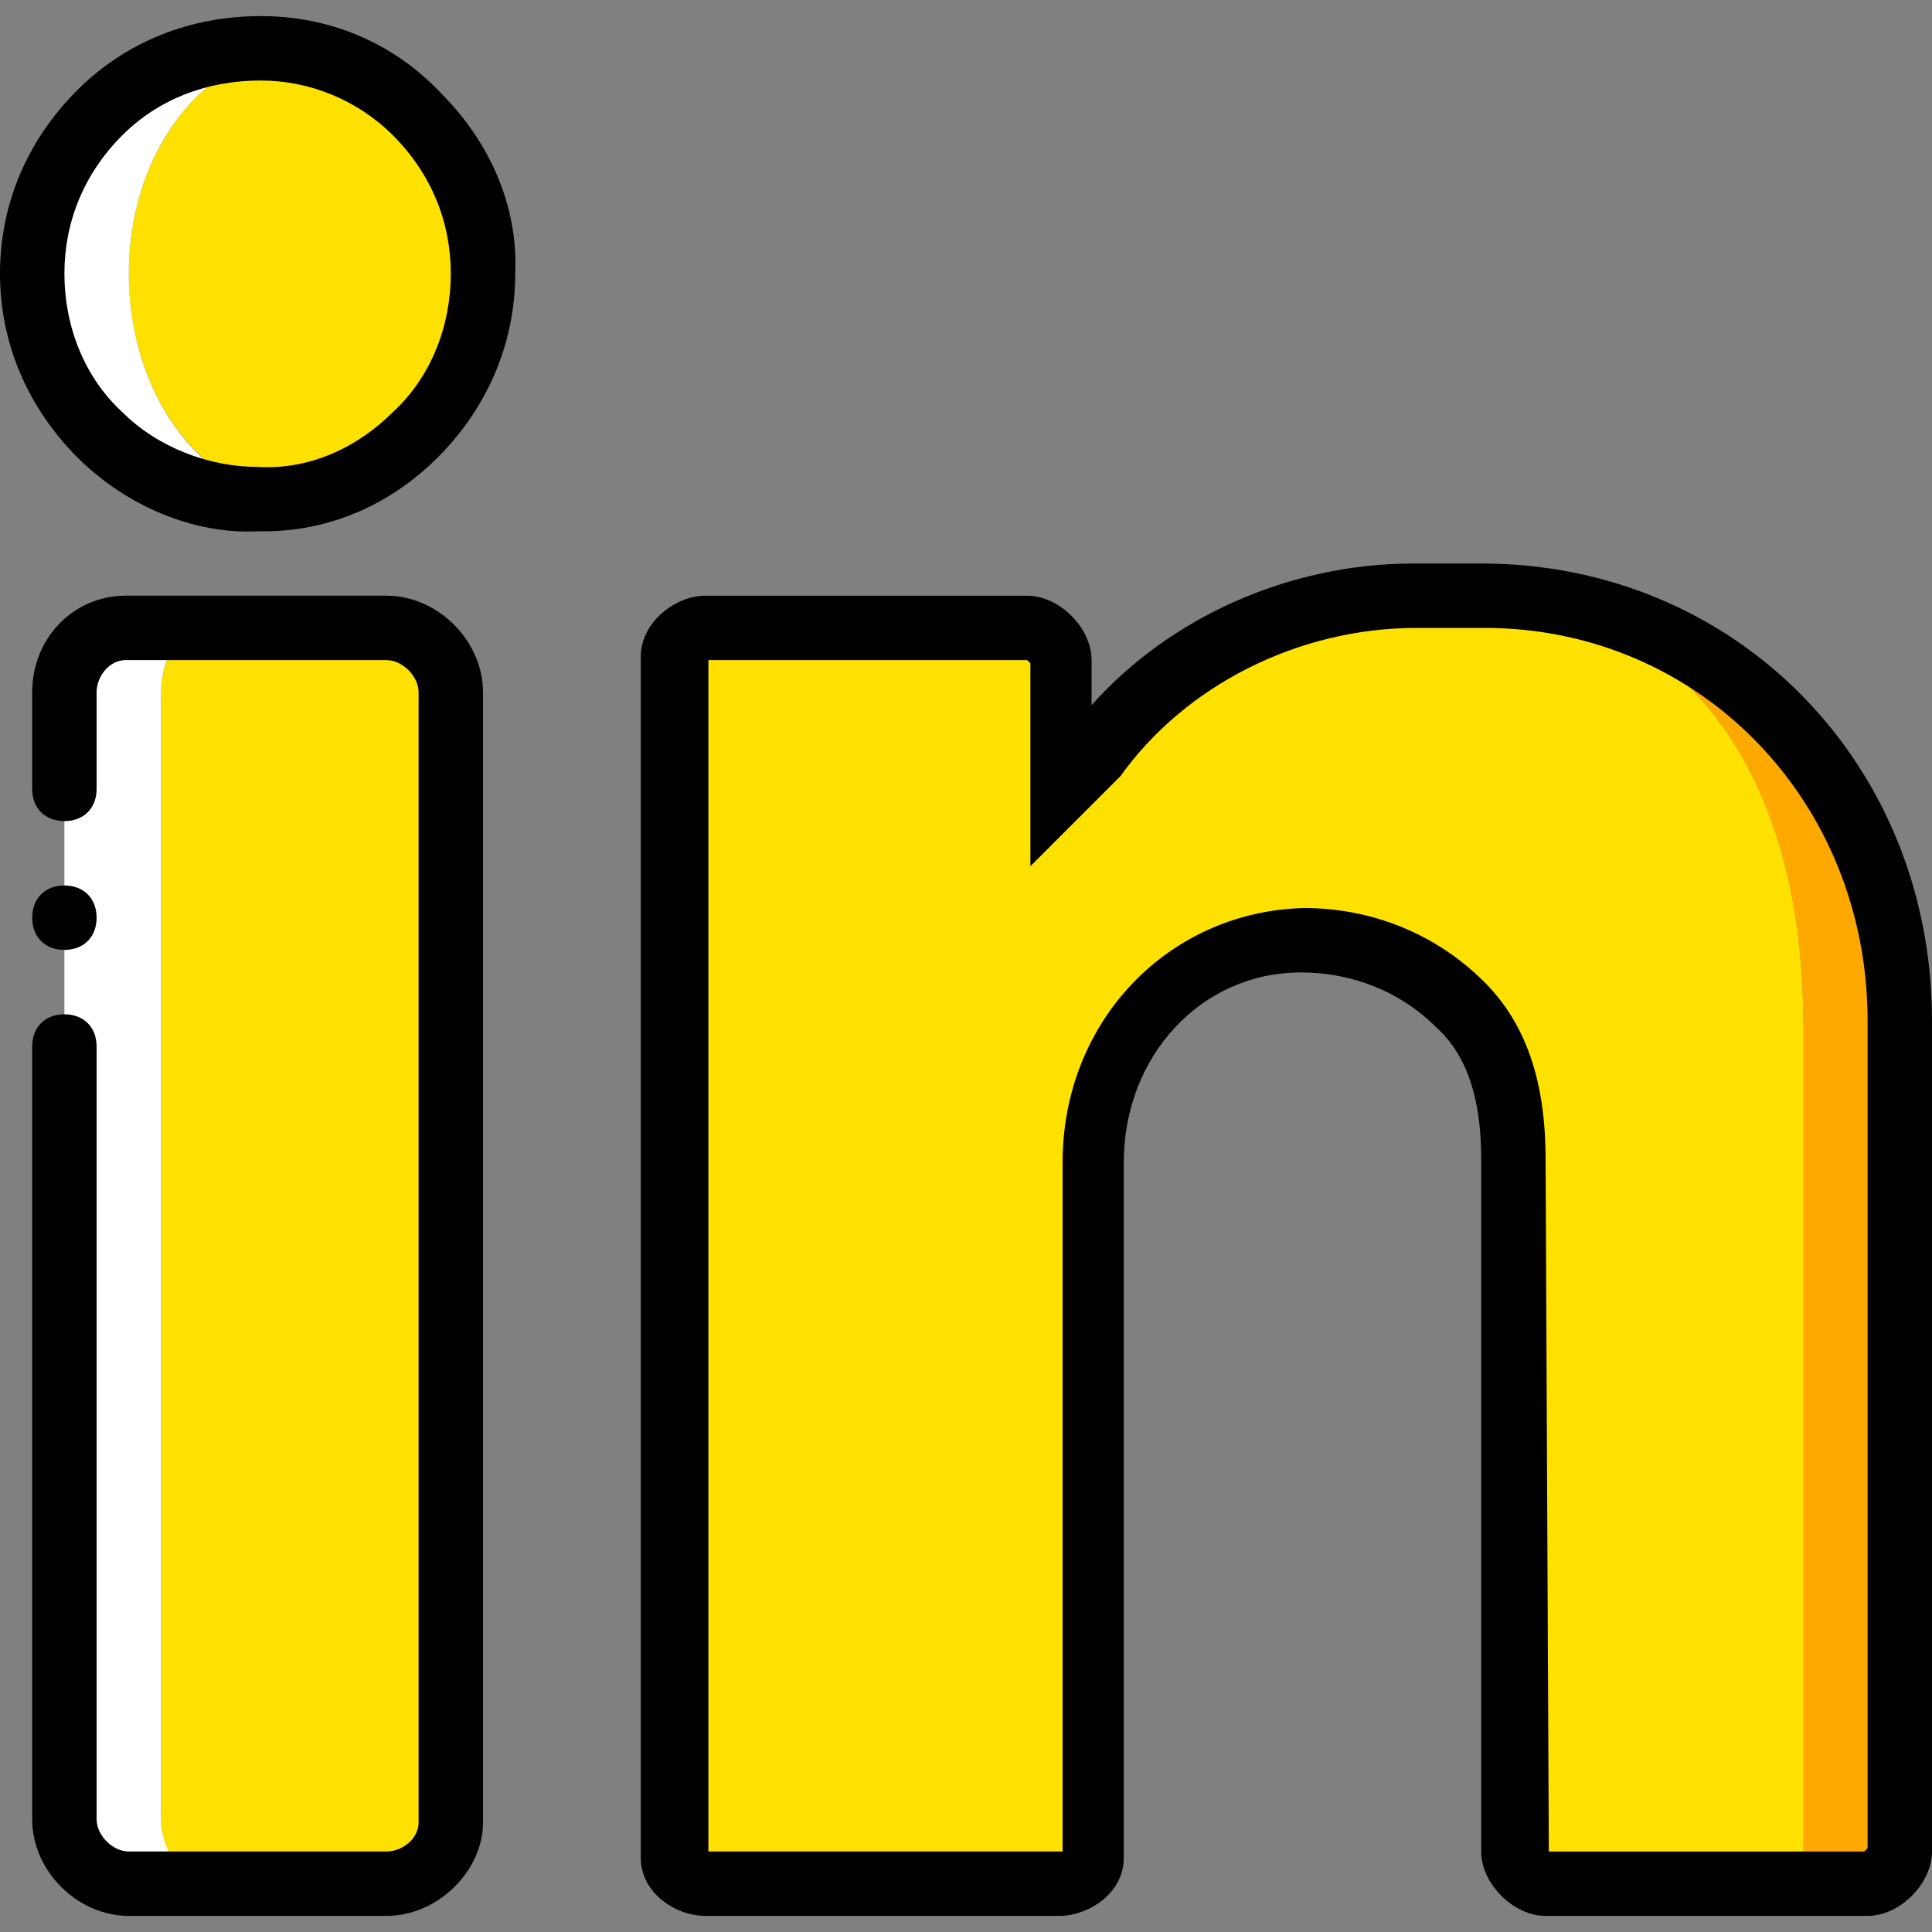 <?xml version="1.0" encoding="iso-8859-1"?>
<!-- Uploaded to: SVG Repo, www.svgrepo.com, Generator: SVG Repo Mixer Tools -->
<svg height="800px" width="800px" version="1.1" id="Layer_1" xmlns="http://www.w3.org/2000/svg" xmlns:xlink="http://www.w3.org/1999/xlink" 
	 viewBox="0 0 512 512" xml:space="preserve">
<rect x="0" y="0" width="512" height="512" fill="#808080" stroke="none"/>
<g transform="translate(1)">
	<path style="fill:#FFE100;" d="M476.867,270.507c0-63.147-29.867-112.64-93.013-112.64h-17.92c-34.133,0-58.88,16.213-76.8,42.667
		c-5.973,5.973-8.533,8.533-8.533,8.533v-34.133c0-3.413-5.12-8.533-8.533-8.533h-85.333c-3.413,0-8.533,3.413-8.533,7.68v318.293
		c0,3.413,5.12,6.827,8.533,6.827H280.6c3.413,0,8.533-3.413,8.533-6.827v-184.32c0-31.573,23.893-58.027,55.467-58.88
		c16.213,0,30.72,5.973,41.813,17.067c10.24,10.24,14.507,24.747,14.507,40.96v183.467c0,3.413,5.12,8.533,8.533,8.533h59.733
		c3.413,0,8.533-5.12,8.533-8.533v-220.16H476.867z"/>
	<path style="fill:#FFA800;" d="M392.387,157.867h-8.533c63.147,0,93.013,49.493,93.013,112.64l0,0v220.16
		c0,3.413-5.12,8.533-8.533,8.533h25.6c3.413,0,8.533-5.12,8.533-8.533v-220.16l0,0C502.467,207.36,455.533,157.867,392.387,157.867
		"/>
	<path style="fill:#FFE100;" d="M105.667,499.2h-51.2c-6.827,0-12.8-7.68-12.8-17.067V183.467c0-9.387,5.12-17.067,11.947-17.067
		h52.053c6.827,0,12.8,7.68,12.8,17.067v299.52C118.467,491.52,112.493,499.2,105.667,499.2"/>
	<g>
		<path style="fill:#FFFFFF;" d="M41.667,482.133V183.467c0-9.387,5.12-17.067,11.947-17.067H101.4h-0.853H32.28
			c-9.387,0-16.213,7.68-16.213,17.067v298.667c0,9.387,7.68,17.067,17.067,17.067h20.48
			C47.64,498.347,41.667,490.667,41.667,482.133"/>
		<path style="fill:#FFFFFF;" d="M118.467,183.467L118.467,183.467L118.467,183.467L118.467,183.467"/>
	</g>
	<path style="fill:#FFE100;" d="M80.067,12.8c25.6,0,46.933,27.307,46.933,59.733c0,34.133-22.187,60.587-46.933,59.733
		c-24.747,0.853-46.933-25.6-46.933-59.733C33.133,39.253,54.467,12.8,80.067,12.8"/>
	<path style="fill:#FFFFFF;" d="M33.133,72.533c0-30.72,17.92-55.467,41.813-59.733c-2.56,0-5.12,0-6.827,0
		c-33.28,0-60.587,26.453-60.587,59.733c0,34.133,28.16,60.587,59.733,59.733c2.56,0,5.12,0,6.827,0
		C51.907,128.853,33.133,104.107,33.133,72.533"/>
	<path d="M68.973,140.8c-0.853,0-1.707,0-1.707,0c-17.067,0.853-34.987-6.827-47.787-19.627S-1,91.307-1,72.533
		c0-17.92,6.827-34.987,20.48-48.64c12.8-12.8,29.867-19.627,48.64-19.627l0,0l0,0c17.92,0,34.987,6.827,47.787,20.48
		c12.8,12.8,20.48,29.867,19.627,47.787c0,18.773-7.68,35.84-20.48,48.64S86.04,140.8,68.973,140.8z M67.267,123.733
		c13.653,0.853,26.453-5.12,35.84-14.507c10.24-9.387,15.36-23.04,15.36-36.693s-5.12-26.453-15.36-36.693
		C93.72,26.453,80.92,21.333,68.12,21.333l0,0c-14.507,0-27.307,5.12-36.693,14.507c-10.24,10.24-15.36,23.04-15.36,36.693
		s5.12,27.307,15.36,36.693C40.813,118.613,54.467,123.733,67.267,123.733z"/>
	<path d="M101.4,507.733H33.133c-13.653,0-25.6-11.947-25.6-25.6v-204.8c0-5.12,3.413-8.533,8.533-8.533s8.533,3.413,8.533,8.533
		v204.8c0,4.267,4.267,8.533,8.533,8.533H101.4c4.267,0,8.533-3.413,8.533-7.68v-299.52c0-4.267-4.267-8.533-8.533-8.533H32.28
		c-4.267,0-7.68,4.267-7.68,8.533v25.6c0,5.12-3.413,8.533-8.533,8.533s-8.533-3.413-8.533-8.533v-25.6
		c0-14.507,11.093-25.6,24.747-25.6h69.12c13.653,0,25.6,11.947,25.6,25.6v299.52C127,495.787,115.053,507.733,101.4,507.733z"/>
	<path d="M24.6,243.2c0-5.12-3.413-8.533-8.533-8.533s-8.533,3.413-8.533,8.533s3.413,8.533,8.533,8.533S24.6,248.32,24.6,243.2"/>
	<path d="M493.933,507.733H408.6c-8.533,0-17.067-8.533-17.067-17.067V307.2c0-15.36-3.413-27.307-11.947-34.987
		c-9.387-9.387-22.187-14.507-35.84-14.507c-26.453,0-46.933,22.187-46.933,50.347v184.32c0,9.387-9.387,15.36-17.067,15.36H185.88
		c-7.68,0-17.067-5.973-17.067-15.36V174.08c0-9.387,9.387-16.213,17.067-16.213h85.333c8.533,0,17.067,8.533,17.067,17.067v11.947
		c20.48-23.04,52.053-37.547,85.333-37.547h17.92C458.947,149.333,511,202.24,511,270.507v220.16
		C511,499.2,502.467,507.733,493.933,507.733z M409.453,490.667h83.627l0.853-0.853V270.507
		c0-58.027-44.373-104.107-101.547-104.107h-17.92c-31.573,0-61.44,15.36-78.507,39.253l-0.853,0.853l-23.04,23.04v-53.76
		l-0.853-0.853h-84.48l0,0v315.733H280.6V308.053c0-37.547,28.16-66.56,64-67.413c17.92,0,34.987,6.827,47.787,19.627
		C403.48,271.36,408.6,286.72,408.6,307.2L409.453,490.667C408.6,489.813,409.453,490.667,409.453,490.667z"/>
</g>
</svg>